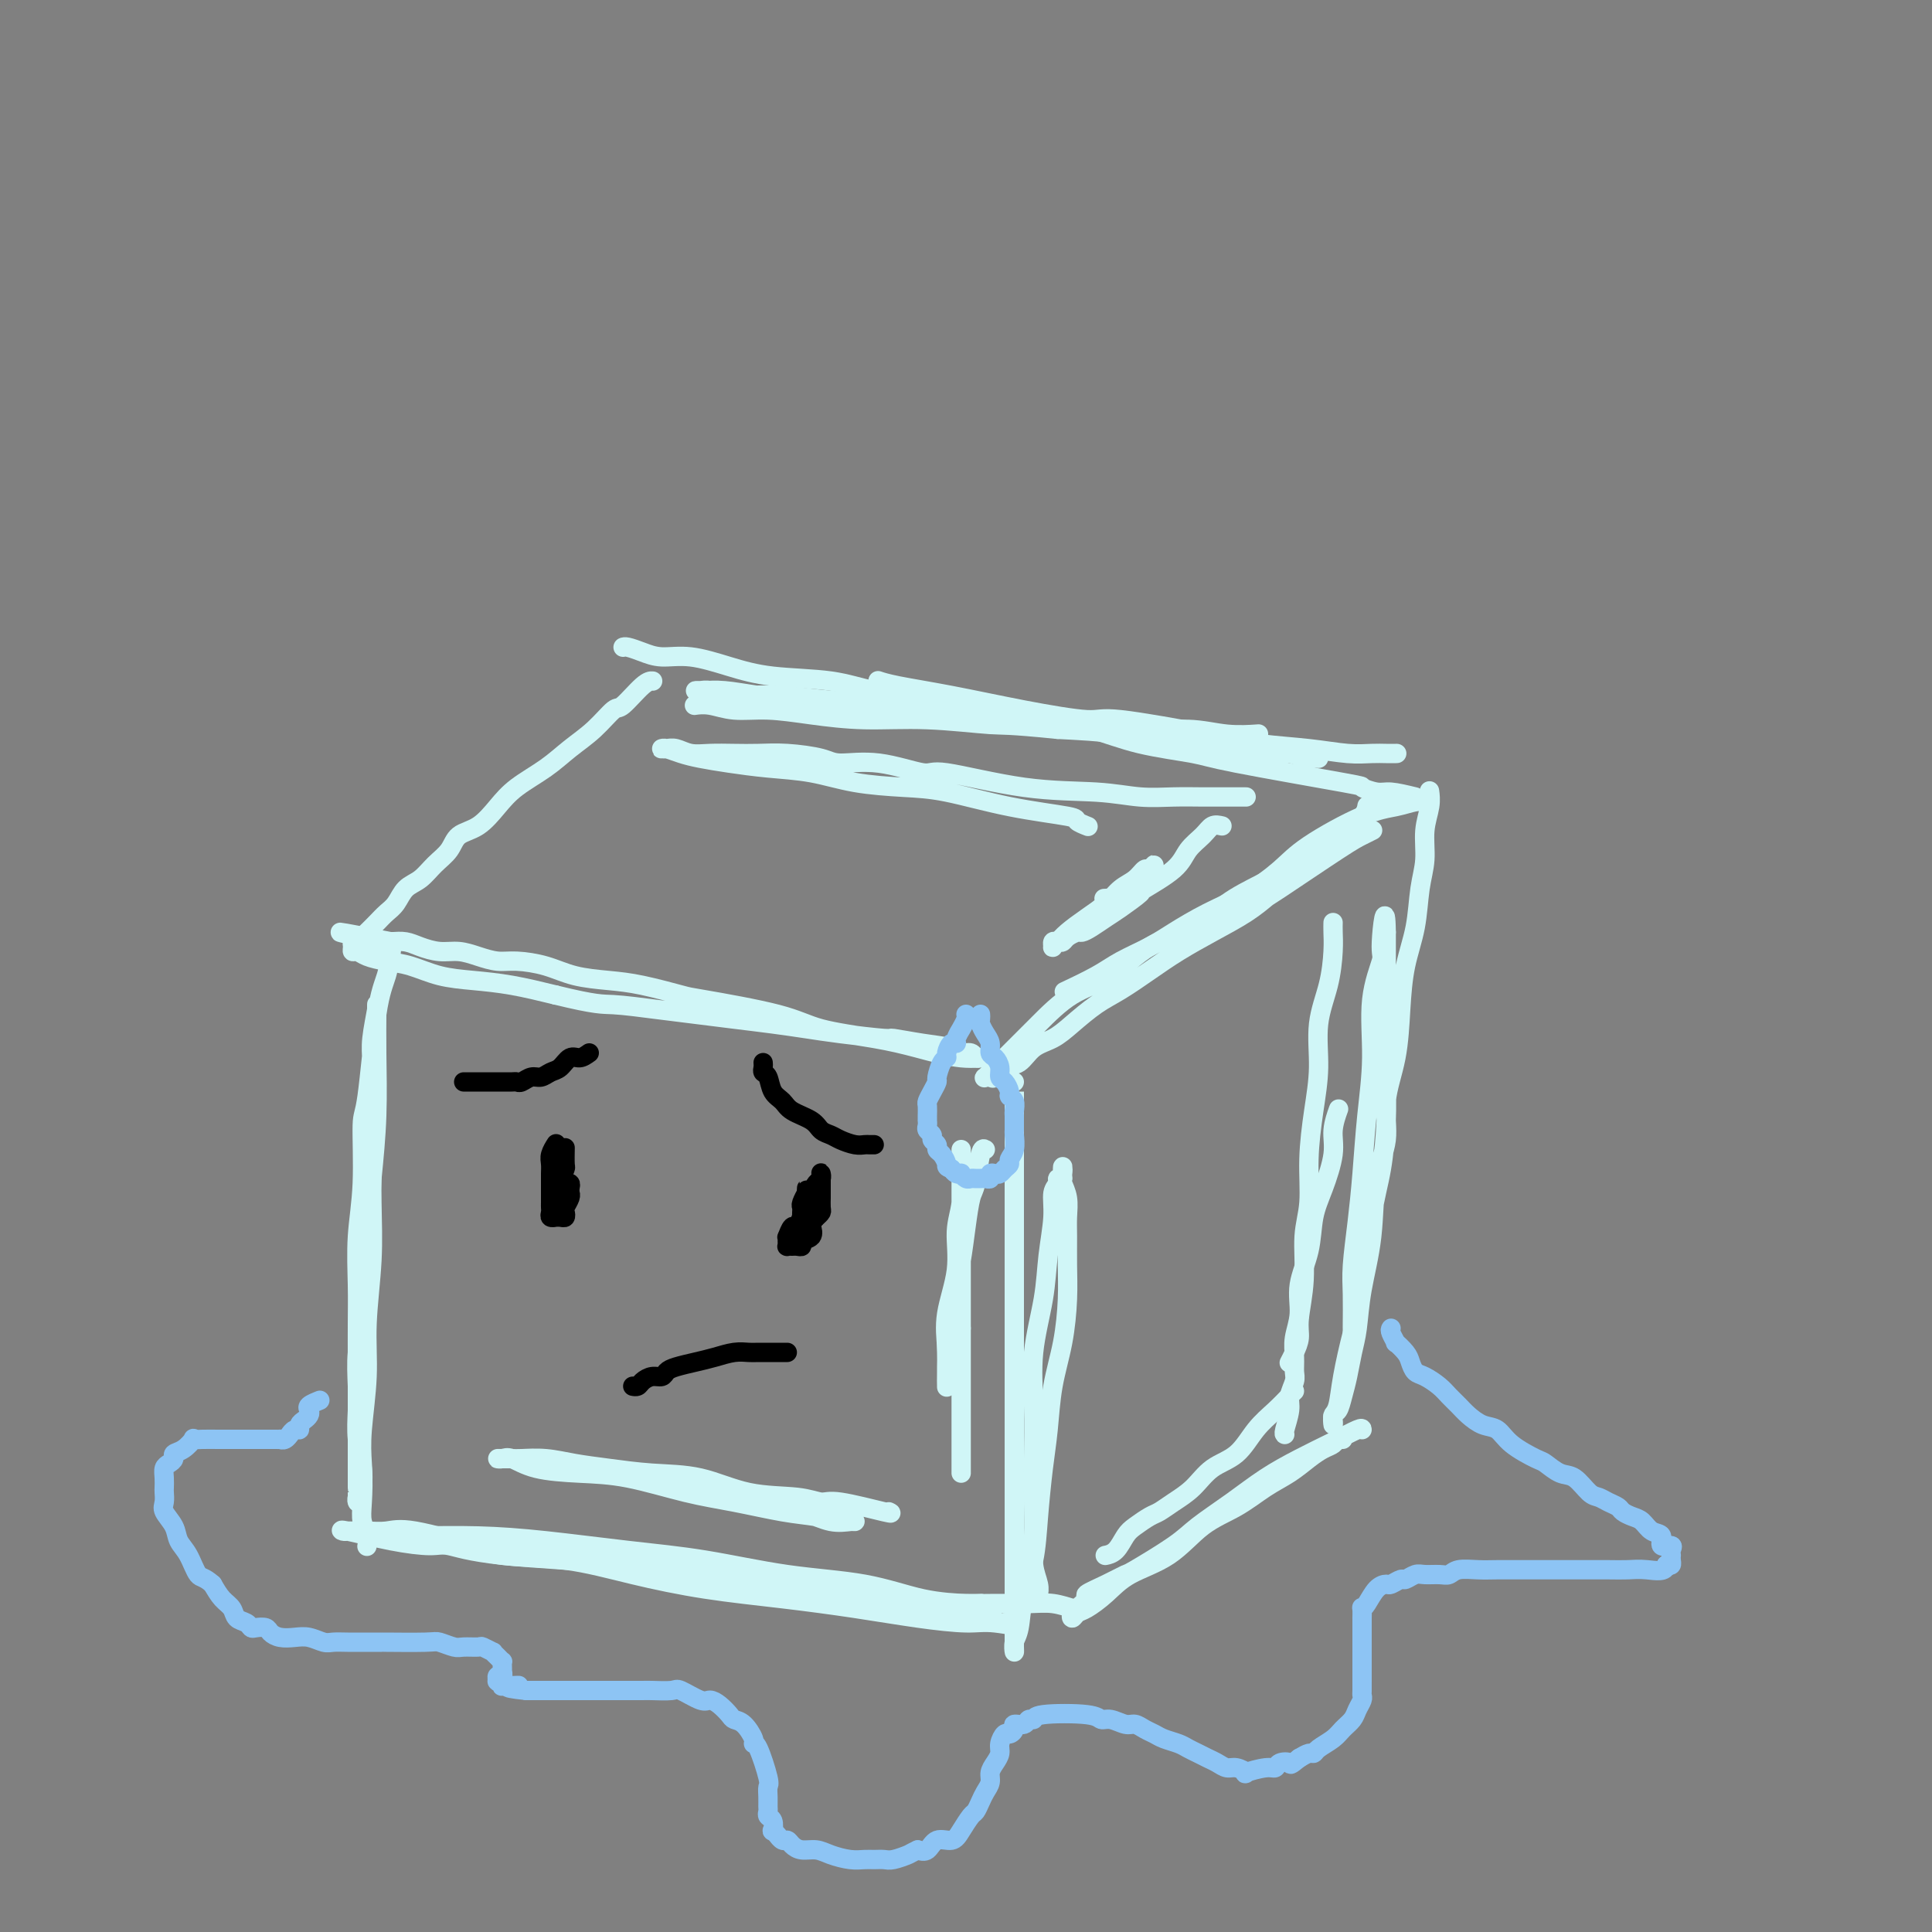 <svg viewBox='0 0 400 400' version='1.1' xmlns='http://www.w3.org/2000/svg' xmlns:xlink='http://www.w3.org/1999/xlink'><rect x="0" y="0" width="400" height="400" fill="#808080" stroke="none"/><g fill='none' stroke='#D0F6F7' stroke-width='4' stroke-linecap='round' stroke-linejoin='round'><path d='M260,152c0.501,-0.035 1.001,-0.070 0,0c-1.001,0.070 -3.505,0.245 -6,0c-2.495,-0.245 -4.981,-0.910 -8,-1c-3.019,-0.090 -6.571,0.393 -11,0c-4.429,-0.393 -9.735,-1.663 -12,-2c-2.265,-0.337 -1.489,0.260 -7,0c-5.511,-0.260 -17.309,-1.376 -23,-2c-5.691,-0.624 -5.275,-0.755 -8,-1c-2.725,-0.245 -8.593,-0.605 -13,-1c-4.407,-0.395 -7.355,-0.824 -10,-1c-2.645,-0.176 -4.986,-0.100 -7,0c-2.014,0.100 -3.699,0.223 -5,0c-1.301,-0.223 -2.218,-0.792 -3,-1c-0.782,-0.208 -1.429,-0.057 -2,0c-0.571,0.057 -1.065,0.018 -1,0c0.065,-0.018 0.689,-0.016 1,0c0.311,0.016 0.308,0.046 1,0c0.692,-0.046 2.079,-0.167 4,0c1.921,0.167 4.377,0.621 7,1c2.623,0.379 5.412,0.683 9,1c3.588,0.317 7.975,0.647 12,1c4.025,0.353 7.689,0.727 12,1c4.311,0.273 9.270,0.444 14,1c4.730,0.556 9.232,1.498 14,2c4.768,0.502 9.802,0.564 14,1c4.198,0.436 7.562,1.245 11,2c3.438,0.755 6.952,1.456 10,2c3.048,0.544 5.630,0.930 8,1c2.370,0.070 4.526,-0.178 6,0c1.474,0.178 2.264,0.781 3,1c0.736,0.219 1.416,0.055 2,0c0.584,-0.055 1.070,0.000 1,0c-0.070,-0.000 -0.696,-0.056 -1,0c-0.304,0.056 -0.287,0.223 -1,0c-0.713,-0.223 -2.155,-0.837 -3,-1c-0.845,-0.163 -1.091,0.125 -3,0c-1.909,-0.125 -5.481,-0.662 -9,-1c-3.519,-0.338 -6.986,-0.476 -11,-1c-4.014,-0.524 -8.575,-1.436 -13,-2c-4.425,-0.564 -8.712,-0.782 -13,-1'/><path d='M219,151c-10.908,-1.091 -11.178,-0.818 -14,-1c-2.822,-0.182 -8.196,-0.818 -13,-1c-4.804,-0.182 -9.036,0.091 -13,0c-3.964,-0.091 -7.658,-0.546 -11,-1c-3.342,-0.454 -6.332,-0.906 -9,-1c-2.668,-0.094 -5.014,0.171 -7,0c-1.986,-0.171 -3.612,-0.777 -5,-1c-1.388,-0.223 -2.540,-0.064 -3,0c-0.460,0.064 -0.230,0.032 0,0'/><path d='M296,166c-0.282,0.025 -0.564,0.050 -1,0c-0.436,-0.050 -1.027,-0.174 -2,0c-0.973,0.174 -2.330,0.647 -4,1c-1.670,0.353 -3.655,0.586 -7,2c-3.345,1.414 -8.050,4.010 -11,6c-2.950,1.990 -4.145,3.376 -6,5c-1.855,1.624 -4.369,3.488 -7,5c-2.631,1.512 -5.380,2.672 -8,4c-2.620,1.328 -5.113,2.822 -7,4c-1.887,1.178 -3.169,2.039 -5,3c-1.831,0.961 -4.213,2.020 -6,3c-1.787,0.980 -2.981,1.879 -5,3c-2.019,1.121 -4.863,2.463 -6,3c-1.137,0.537 -0.569,0.268 0,0'/><path d='M284,172c0.167,-0.084 0.335,-0.168 0,0c-0.335,0.168 -1.171,0.589 -2,1c-0.829,0.411 -1.650,0.812 -5,3c-3.350,2.188 -9.227,6.164 -12,8c-2.773,1.836 -2.442,1.533 -3,2c-0.558,0.467 -2.007,1.703 -4,3c-1.993,1.297 -4.531,2.653 -7,4c-2.469,1.347 -4.870,2.685 -7,4c-2.130,1.315 -3.990,2.607 -6,4c-2.010,1.393 -4.169,2.886 -6,4c-1.831,1.114 -3.333,1.851 -5,3c-1.667,1.149 -3.500,2.712 -5,4c-1.500,1.288 -2.668,2.300 -4,3c-1.332,0.700 -2.829,1.088 -4,2c-1.171,0.912 -2.016,2.349 -3,3c-0.984,0.651 -2.107,0.515 -3,1c-0.893,0.485 -1.555,1.590 -2,2c-0.445,0.410 -0.672,0.127 -1,0c-0.328,-0.127 -0.758,-0.096 -1,0c-0.242,0.096 -0.297,0.258 0,0c0.297,-0.258 0.948,-0.937 2,-2c1.052,-1.063 2.507,-2.511 4,-4c1.493,-1.489 3.023,-3.019 5,-5c1.977,-1.981 4.399,-4.413 7,-6c2.601,-1.587 5.379,-2.328 8,-4c2.621,-1.672 5.085,-4.274 8,-6c2.915,-1.726 6.281,-2.577 9,-4c2.719,-1.423 4.793,-3.420 7,-5c2.207,-1.580 4.549,-2.744 7,-4c2.451,-1.256 5.010,-2.603 7,-4c1.990,-1.397 3.409,-2.844 5,-4c1.591,-1.156 3.354,-2.021 5,-3c1.646,-0.979 3.174,-2.071 4,-3c0.826,-0.929 0.950,-1.694 1,-2c0.050,-0.306 0.025,-0.153 0,0'/><path d='M135,141c0.115,0.007 0.230,0.014 0,0c-0.230,-0.014 -0.805,-0.048 -2,1c-1.195,1.048 -3.010,3.179 -4,4c-0.990,0.821 -1.157,0.333 -2,1c-0.843,0.667 -2.364,2.488 -4,4c-1.636,1.512 -3.388,2.716 -5,4c-1.612,1.284 -3.083,2.647 -5,4c-1.917,1.353 -4.280,2.697 -6,4c-1.720,1.303 -2.795,2.564 -4,4c-1.205,1.436 -2.538,3.046 -4,4c-1.462,0.954 -3.053,1.252 -4,2c-0.947,0.748 -1.251,1.947 -2,3c-0.749,1.053 -1.944,1.959 -3,3c-1.056,1.041 -1.973,2.218 -3,3c-1.027,0.782 -2.163,1.169 -3,2c-0.837,0.831 -1.376,2.106 -2,3c-0.624,0.894 -1.333,1.406 -2,2c-0.667,0.594 -1.293,1.269 -2,2c-0.707,0.731 -1.496,1.519 -2,2c-0.504,0.481 -0.724,0.655 -1,1c-0.276,0.345 -0.607,0.862 -1,1c-0.393,0.138 -0.847,-0.104 -1,0c-0.153,0.104 -0.005,0.553 0,1c0.005,0.447 -0.132,0.892 0,1c0.132,0.108 0.532,-0.122 1,0c0.468,0.122 1.003,0.596 2,1c0.997,0.404 2.454,0.737 4,1c1.546,0.263 3.179,0.454 5,1c1.821,0.546 3.828,1.445 6,2c2.172,0.555 4.508,0.765 7,1c2.492,0.235 5.141,0.496 8,1c2.859,0.504 5.930,1.252 9,2'/><path d='M115,206c8.617,2.107 9.660,1.874 12,2c2.340,0.126 5.976,0.611 9,1c3.024,0.389 5.437,0.681 8,1c2.563,0.319 5.276,0.664 8,1c2.724,0.336 5.457,0.664 8,1c2.543,0.336 4.894,0.682 7,1c2.106,0.318 3.965,0.610 7,1c3.035,0.390 7.246,0.879 9,1c1.754,0.121 1.051,-0.126 2,0c0.949,0.126 3.550,0.626 6,1c2.450,0.374 4.751,0.622 6,1c1.249,0.378 1.448,0.886 2,1c0.552,0.114 1.457,-0.165 2,0c0.543,0.165 0.722,0.775 1,1c0.278,0.225 0.653,0.064 1,0c0.347,-0.064 0.666,-0.031 1,0c0.334,0.031 0.682,0.061 1,0c0.318,-0.061 0.604,-0.211 1,0c0.396,0.211 0.901,0.784 1,1c0.099,0.216 -0.209,0.073 0,0c0.209,-0.073 0.936,-0.078 1,0c0.064,0.078 -0.536,0.239 -1,0c-0.464,-0.239 -0.794,-0.878 -2,-1c-1.206,-0.122 -3.288,0.274 -6,0c-2.712,-0.274 -6.055,-1.219 -9,-2c-2.945,-0.781 -5.494,-1.398 -9,-2c-3.506,-0.602 -7.969,-1.187 -11,-2c-3.031,-0.813 -4.629,-1.853 -9,-3c-4.371,-1.147 -11.515,-2.400 -15,-3c-3.485,-0.600 -3.312,-0.545 -5,-1c-1.688,-0.455 -5.239,-1.418 -8,-2c-2.761,-0.582 -4.734,-0.782 -7,-1c-2.266,-0.218 -4.826,-0.453 -7,-1c-2.174,-0.547 -3.964,-1.404 -6,-2c-2.036,-0.596 -4.319,-0.929 -6,-1c-1.681,-0.071 -2.761,0.122 -4,0c-1.239,-0.122 -2.639,-0.558 -4,-1c-1.361,-0.442 -2.685,-0.889 -4,-1c-1.315,-0.111 -2.620,0.115 -4,0c-1.380,-0.115 -2.833,-0.569 -4,-1c-1.167,-0.431 -2.048,-0.837 -3,-1c-0.952,-0.163 -1.976,-0.081 -3,0'/><path d='M81,195c-19.856,-3.868 -6.497,-1.036 -2,0c4.497,1.036 0.133,0.278 -2,0c-2.133,-0.278 -2.036,-0.075 -2,0c0.036,0.075 0.010,0.021 0,0c-0.010,-0.021 -0.005,-0.011 0,0'/><path d='M296,164c-0.032,-0.227 -0.064,-0.455 0,0c0.064,0.455 0.226,1.592 0,3c-0.226,1.408 -0.838,3.087 -1,5c-0.162,1.913 0.125,4.062 0,6c-0.125,1.938 -0.662,3.667 -1,6c-0.338,2.333 -0.477,5.272 -1,8c-0.523,2.728 -1.431,5.246 -2,8c-0.569,2.754 -0.801,5.746 -1,9c-0.199,3.254 -0.367,6.771 -1,10c-0.633,3.229 -1.732,6.170 -2,9c-0.268,2.830 0.293,5.547 0,8c-0.293,2.453 -1.440,4.640 -2,8c-0.560,3.360 -0.531,7.893 -1,12c-0.469,4.107 -1.435,7.788 -2,11c-0.565,3.212 -0.729,5.954 -1,8c-0.271,2.046 -0.651,3.397 -1,5c-0.349,1.603 -0.668,3.457 -1,5c-0.332,1.543 -0.677,2.775 -1,4c-0.323,1.225 -0.623,2.445 -1,3c-0.377,0.555 -0.830,0.447 -1,1c-0.170,0.553 -0.058,1.769 0,2c0.058,0.231 0.060,-0.523 0,-1c-0.060,-0.477 -0.182,-0.677 0,-1c0.182,-0.323 0.667,-0.769 1,-2c0.333,-1.231 0.512,-3.248 1,-6c0.488,-2.752 1.283,-6.240 2,-9c0.717,-2.760 1.355,-4.793 2,-9c0.645,-4.207 1.297,-10.588 2,-15c0.703,-4.412 1.456,-6.854 2,-10c0.544,-3.146 0.878,-6.995 1,-10c0.122,-3.005 0.033,-5.165 0,-9c-0.033,-3.835 -0.009,-9.346 0,-13c0.009,-3.654 0.002,-5.451 0,-7c-0.002,-1.549 -0.001,-2.848 0,-4c0.001,-1.152 0.000,-2.156 0,-3c-0.000,-0.844 -0.000,-1.527 0,-2c0.000,-0.473 0.000,-0.737 0,-1'/><path d='M287,193c-0.105,-7.281 -0.868,-0.985 -1,2c-0.132,2.985 0.368,2.658 0,4c-0.368,1.342 -1.604,4.354 -2,8c-0.396,3.646 0.048,7.927 0,12c-0.048,4.073 -0.587,7.938 -1,12c-0.413,4.062 -0.699,8.322 -1,12c-0.301,3.678 -0.617,6.774 -1,10c-0.383,3.226 -0.835,6.581 -1,9c-0.165,2.419 -0.044,3.902 0,6c0.044,2.098 0.012,4.810 0,6c-0.012,1.190 -0.003,0.859 0,1c0.003,0.141 0.001,0.755 0,1c-0.001,0.245 -0.000,0.123 0,0'/><path d='M282,296c0.006,-0.214 0.013,-0.428 -1,0c-1.013,0.428 -3.044,1.499 -4,2c-0.956,0.501 -0.836,0.434 -2,1c-1.164,0.566 -3.612,1.766 -6,3c-2.388,1.234 -4.718,2.503 -7,4c-2.282,1.497 -4.518,3.223 -7,5c-2.482,1.777 -5.212,3.606 -7,5c-1.788,1.394 -2.635,2.352 -5,4c-2.365,1.648 -6.250,3.984 -8,5c-1.750,1.016 -1.367,0.711 -2,1c-0.633,0.289 -2.284,1.173 -4,2c-1.716,0.827 -3.497,1.597 -4,2c-0.503,0.403 0.271,0.438 0,1c-0.271,0.562 -1.587,1.650 -2,2c-0.413,0.350 0.076,-0.037 0,0c-0.076,0.037 -0.716,0.499 -1,1c-0.284,0.501 -0.211,1.040 0,1c0.211,-0.040 0.561,-0.658 1,-1c0.439,-0.342 0.968,-0.409 2,-1c1.032,-0.591 2.567,-1.707 4,-3c1.433,-1.293 2.763,-2.762 5,-4c2.237,-1.238 5.382,-2.246 8,-4c2.618,-1.754 4.710,-4.255 7,-6c2.290,-1.745 4.777,-2.733 7,-4c2.223,-1.267 4.182,-2.811 6,-4c1.818,-1.189 3.495,-2.021 5,-3c1.505,-0.979 2.838,-2.105 4,-3c1.162,-0.895 2.154,-1.560 3,-2c0.846,-0.440 1.546,-0.654 2,-1c0.454,-0.346 0.661,-0.824 1,-1c0.339,-0.176 0.811,-0.050 1,0c0.189,0.050 0.094,0.025 0,0'/><path d='M210,224c-0.000,-0.003 -0.000,-0.005 0,2c0.000,2.005 0.000,6.019 0,8c-0.000,1.981 -0.000,1.931 0,3c0.000,1.069 0.000,3.258 0,6c-0.000,2.742 -0.000,6.035 0,9c0.000,2.965 0.000,5.600 0,9c-0.000,3.400 -0.000,7.563 0,11c0.000,3.437 0.000,6.146 0,11c-0.000,4.854 -0.000,11.853 0,15c0.000,3.147 0.000,2.442 0,4c-0.000,1.558 -0.000,5.378 0,8c0.000,2.622 0.000,4.046 0,6c-0.000,1.954 -0.000,4.439 0,6c0.000,1.561 0.000,2.200 0,3c-0.000,0.800 -0.000,1.762 0,3c0.000,1.238 0.000,2.752 0,4c-0.000,1.248 -0.000,2.232 0,3c0.000,0.768 0.000,1.322 0,2c-0.000,0.678 -0.001,1.482 0,2c0.001,0.518 0.003,0.750 0,1c-0.003,0.250 -0.013,0.519 0,1c0.013,0.481 0.049,1.175 0,1c-0.049,-0.175 -0.182,-1.217 0,-2c0.182,-0.783 0.679,-1.306 1,-3c0.321,-1.694 0.468,-4.560 1,-7c0.532,-2.440 1.451,-4.452 2,-7c0.549,-2.548 0.728,-5.630 1,-9c0.272,-3.370 0.637,-7.029 1,-10c0.363,-2.971 0.724,-5.255 1,-8c0.276,-2.745 0.466,-5.953 1,-9c0.534,-3.047 1.411,-5.935 2,-9c0.589,-3.065 0.891,-6.308 1,-9c0.109,-2.692 0.026,-4.833 0,-7c-0.026,-2.167 0.007,-4.360 0,-6c-0.007,-1.640 -0.053,-2.728 0,-4c0.053,-1.272 0.207,-2.727 0,-4c-0.207,-1.273 -0.773,-2.364 -1,-3c-0.227,-0.636 -0.113,-0.818 0,-1'/><path d='M220,244c-0.089,-4.143 0.187,-2.001 0,-1c-0.187,1.001 -0.838,0.862 -1,1c-0.162,0.138 0.165,0.552 0,1c-0.165,0.448 -0.822,0.930 -1,2c-0.178,1.070 0.124,2.728 0,5c-0.124,2.272 -0.674,5.157 -1,8c-0.326,2.843 -0.427,5.644 -1,9c-0.573,3.356 -1.617,7.267 -2,11c-0.383,3.733 -0.104,7.289 0,11c0.104,3.711 0.032,7.578 0,11c-0.032,3.422 -0.023,6.399 0,9c0.023,2.601 0.059,4.827 0,7c-0.059,2.173 -0.212,4.295 0,6c0.212,1.705 0.789,2.993 1,4c0.211,1.007 0.057,1.733 0,2c-0.057,0.267 -0.016,0.076 0,0c0.016,-0.076 0.008,-0.038 0,0'/><path d='M81,195c-0.018,0.431 -0.036,0.862 0,1c0.036,0.138 0.125,-0.018 0,1c-0.125,1.018 -0.463,3.209 -1,5c-0.537,1.791 -1.272,3.181 -2,8c-0.728,4.819 -1.449,13.066 -2,17c-0.551,3.934 -0.932,3.553 -1,6c-0.068,2.447 0.178,7.720 0,12c-0.178,4.280 -0.780,7.567 -1,11c-0.220,3.433 -0.059,7.011 0,10c0.059,2.989 0.016,5.387 0,8c-0.016,2.613 -0.004,5.440 0,8c0.004,2.560 0.001,4.854 0,7c-0.001,2.146 -0.000,4.144 0,6c0.000,1.856 0.000,3.568 0,5c-0.000,1.432 -0.000,2.582 0,4c0.000,1.418 0.000,3.102 0,4c-0.000,0.898 -0.001,1.008 0,1c0.001,-0.008 0.004,-0.135 0,0c-0.004,0.135 -0.015,0.534 0,1c0.015,0.466 0.055,1.001 0,1c-0.055,-0.001 -0.207,-0.537 0,-1c0.207,-0.463 0.772,-0.851 1,-2c0.228,-1.149 0.117,-3.058 0,-5c-0.117,-1.942 -0.242,-3.918 0,-7c0.242,-3.082 0.849,-7.272 1,-11c0.151,-3.728 -0.156,-6.995 0,-11c0.156,-4.005 0.774,-8.749 1,-13c0.226,-4.251 0.060,-8.010 0,-12c-0.060,-3.990 -0.012,-8.211 0,-12c0.012,-3.789 -0.011,-7.145 0,-10c0.011,-2.855 0.055,-5.210 0,-7c-0.055,-1.790 -0.211,-3.016 0,-5c0.211,-1.984 0.789,-4.725 1,-6c0.211,-1.275 0.056,-1.082 0,-1c-0.056,0.082 -0.014,0.053 0,0c0.014,-0.053 0.001,-0.130 0,0c-0.001,0.130 0.010,0.468 0,2c-0.010,1.532 -0.041,4.259 0,8c0.041,3.741 0.155,8.498 0,13c-0.155,4.502 -0.577,8.751 -1,13'/><path d='M77,244c-0.316,7.637 -0.607,9.228 -1,12c-0.393,2.772 -0.890,6.725 -1,10c-0.110,3.275 0.166,5.873 0,8c-0.166,2.127 -0.773,3.784 -1,6c-0.227,2.216 -0.075,4.991 0,7c0.075,2.009 0.072,3.251 0,5c-0.072,1.749 -0.212,4.005 0,6c0.212,1.995 0.775,3.729 1,6c0.225,2.271 0.113,5.078 0,7c-0.113,1.922 -0.226,2.958 0,4c0.226,1.042 0.792,2.088 1,3c0.208,0.912 0.060,1.689 0,2c-0.060,0.311 -0.030,0.155 0,0'/><path d='M223,333c-0.083,0.114 -0.166,0.227 -1,0c-0.834,-0.227 -2.418,-0.796 -4,-1c-1.582,-0.204 -3.161,-0.043 -5,0c-1.839,0.043 -3.939,-0.033 -8,0c-4.061,0.033 -10.082,0.176 -15,0c-4.918,-0.176 -8.731,-0.669 -13,-1c-4.269,-0.331 -8.993,-0.499 -14,-1c-5.007,-0.501 -10.299,-1.336 -15,-2c-4.701,-0.664 -8.813,-1.156 -13,-2c-4.187,-0.844 -8.451,-2.040 -13,-3c-4.549,-0.960 -9.385,-1.683 -13,-2c-3.615,-0.317 -6.009,-0.229 -10,-1c-3.991,-0.771 -9.580,-2.403 -13,-3c-3.420,-0.597 -4.670,-0.160 -6,0c-1.330,0.160 -2.738,0.041 -4,0c-1.262,-0.041 -2.378,-0.005 -3,0c-0.622,0.005 -0.749,-0.023 -1,0c-0.251,0.023 -0.625,0.095 -1,0c-0.375,-0.095 -0.751,-0.359 1,0c1.751,0.359 5.628,1.341 9,2c3.372,0.659 6.240,0.994 8,1c1.760,0.006 2.411,-0.316 4,0c1.589,0.316 4.115,1.269 11,2c6.885,0.731 18.128,1.240 26,2c7.872,0.760 12.374,1.769 15,2c2.626,0.231 3.377,-0.318 7,0c3.623,0.318 10.119,1.503 15,2c4.881,0.497 8.148,0.305 13,1c4.852,0.695 11.289,2.277 15,3c3.711,0.723 4.696,0.585 6,1c1.304,0.415 2.928,1.381 4,2c1.072,0.619 1.592,0.891 2,1c0.408,0.109 0.704,0.054 1,0'/><path d='M208,336c4.123,1.073 0.431,0.257 -2,0c-2.431,-0.257 -3.603,0.045 -6,0c-2.397,-0.045 -6.021,-0.437 -10,-1c-3.979,-0.563 -8.312,-1.296 -13,-2c-4.688,-0.704 -9.732,-1.378 -15,-2c-5.268,-0.622 -10.762,-1.193 -16,-2c-5.238,-0.807 -10.221,-1.851 -15,-3c-4.779,-1.149 -9.356,-2.403 -14,-3c-4.644,-0.597 -9.356,-0.538 -13,-1c-3.644,-0.462 -6.220,-1.444 -9,-2c-2.780,-0.556 -5.765,-0.685 -8,-1c-2.235,-0.315 -3.721,-0.816 -5,-1c-1.279,-0.184 -2.353,-0.049 -3,0c-0.647,0.049 -0.868,0.013 -1,0c-0.132,-0.013 -0.176,-0.004 0,0c0.176,0.004 0.572,0.003 1,0c0.428,-0.003 0.887,-0.009 2,0c1.113,0.009 2.880,0.032 6,0c3.120,-0.032 7.593,-0.118 12,0c4.407,0.118 8.747,0.439 14,1c5.253,0.561 11.419,1.362 17,2c5.581,0.638 10.577,1.113 16,2c5.423,0.887 11.275,2.185 17,3c5.725,0.815 11.324,1.147 16,2c4.676,0.853 8.429,2.229 12,3c3.571,0.771 6.962,0.938 9,1c2.038,0.062 2.725,0.018 3,0c0.275,-0.018 0.137,-0.009 0,0'/><path d='M204,238c-0.333,-0.201 -0.667,-0.403 -1,1c-0.333,1.403 -0.667,4.410 -1,6c-0.333,1.590 -0.666,1.762 -1,3c-0.334,1.238 -0.668,3.541 -1,6c-0.332,2.459 -0.663,5.074 -1,7c-0.337,1.926 -0.679,3.163 -1,5c-0.321,1.837 -0.622,4.273 -1,6c-0.378,1.727 -0.833,2.743 -1,4c-0.167,1.257 -0.045,2.753 0,4c0.045,1.247 0.012,2.245 0,3c-0.012,0.755 -0.003,1.266 0,2c0.003,0.734 0.001,1.689 0,2c-0.001,0.311 -0.002,-0.023 0,0c0.002,0.023 0.008,0.403 0,0c-0.008,-0.403 -0.031,-1.590 0,-3c0.031,-1.410 0.117,-3.042 0,-5c-0.117,-1.958 -0.438,-4.241 0,-7c0.438,-2.759 1.634,-5.995 2,-9c0.366,-3.005 -0.098,-5.778 0,-8c0.098,-2.222 0.758,-3.892 1,-6c0.242,-2.108 0.065,-4.655 0,-6c-0.065,-1.345 -0.017,-1.490 0,-2c0.017,-0.510 0.005,-1.387 0,-2c-0.005,-0.613 -0.001,-0.964 0,-1c0.001,-0.036 0.000,0.243 0,1c-0.000,0.757 -0.000,1.993 0,4c0.000,2.007 0.000,4.786 0,7c-0.000,2.214 -0.000,3.861 0,6c0.000,2.139 0.000,4.768 0,7c-0.000,2.232 -0.000,4.066 0,6c0.000,1.934 0.000,3.967 0,6'/><path d='M199,275c0.000,6.466 0.000,4.631 0,5c-0.000,0.369 0.000,2.942 0,5c0.000,2.058 0.000,3.602 0,5c0.000,1.398 0.000,2.650 0,4c0.000,1.350 0.000,2.796 0,4c0.000,1.204 0.000,2.165 0,3c0.000,0.835 0.000,1.543 0,2c0.000,0.457 0.000,0.661 0,1c0.000,0.339 0.000,0.811 0,1c0.000,0.189 0.000,0.094 0,0'/><path d='M184,313c0.499,0.234 0.997,0.468 -1,0c-1.997,-0.468 -6.491,-1.639 -9,-2c-2.509,-0.361 -3.035,0.086 -4,0c-0.965,-0.086 -2.370,-0.706 -5,-1c-2.630,-0.294 -6.484,-0.264 -10,-1c-3.516,-0.736 -6.694,-2.240 -10,-3c-3.306,-0.760 -6.742,-0.778 -10,-1c-3.258,-0.222 -6.339,-0.648 -9,-1c-2.661,-0.352 -4.901,-0.630 -7,-1c-2.099,-0.370 -4.055,-0.831 -6,-1c-1.945,-0.169 -3.877,-0.045 -5,0c-1.123,0.045 -1.435,0.010 -2,0c-0.565,-0.010 -1.383,0.004 -2,0c-0.617,-0.004 -1.032,-0.026 -1,0c0.032,0.026 0.512,0.099 1,0c0.488,-0.099 0.984,-0.371 2,0c1.016,0.371 2.553,1.383 5,2c2.447,0.617 5.804,0.837 9,1c3.196,0.163 6.230,0.267 10,1c3.770,0.733 8.278,2.095 12,3c3.722,0.905 6.660,1.353 10,2c3.340,0.647 7.081,1.494 10,2c2.919,0.506 5.016,0.671 7,1c1.984,0.329 3.855,0.822 5,1c1.145,0.178 1.563,0.042 2,0c0.437,-0.042 0.894,0.011 1,0c0.106,-0.011 -0.139,-0.086 -1,0c-0.861,0.086 -2.340,0.335 -4,0c-1.660,-0.335 -3.503,-1.253 -6,-2c-2.497,-0.747 -5.649,-1.324 -9,-2c-3.351,-0.676 -6.902,-1.451 -9,-2c-2.098,-0.549 -2.742,-0.871 -3,-1c-0.258,-0.129 -0.129,-0.064 0,0'/><path d='M258,165c-0.198,0.001 -0.395,0.001 -1,0c-0.605,-0.001 -1.617,-0.004 -3,0c-1.383,0.004 -3.136,0.015 -5,0c-1.864,-0.015 -3.838,-0.054 -6,0c-2.162,0.054 -4.513,0.202 -7,0c-2.487,-0.202 -5.110,-0.756 -9,-1c-3.890,-0.244 -9.048,-0.180 -15,-1c-5.952,-0.820 -12.696,-2.524 -16,-3c-3.304,-0.476 -3.166,0.275 -5,0c-1.834,-0.275 -5.641,-1.576 -9,-2c-3.359,-0.424 -6.270,0.030 -8,0c-1.730,-0.030 -2.279,-0.544 -4,-1c-1.721,-0.456 -4.613,-0.853 -7,-1c-2.387,-0.147 -4.267,-0.043 -6,0c-1.733,0.043 -3.318,0.026 -5,0c-1.682,-0.026 -3.459,-0.059 -5,0c-1.541,0.059 -2.844,0.212 -4,0c-1.156,-0.212 -2.165,-0.790 -3,-1c-0.835,-0.210 -1.497,-0.053 -2,0c-0.503,0.053 -0.846,0.003 -1,0c-0.154,-0.003 -0.120,0.041 0,0c0.120,-0.041 0.324,-0.165 1,0c0.676,0.165 1.822,0.621 3,1c1.178,0.379 2.386,0.683 4,1c1.614,0.317 3.633,0.649 6,1c2.367,0.351 5.081,0.722 8,1c2.919,0.278 6.041,0.462 9,1c2.959,0.538 5.753,1.429 9,2c3.247,0.571 6.945,0.821 10,1c3.055,0.179 5.467,0.286 9,1c3.533,0.714 8.187,2.034 13,3c4.813,0.966 9.785,1.579 12,2c2.215,0.421 1.673,0.652 2,1c0.327,0.348 1.522,0.814 2,1c0.478,0.186 0.239,0.093 0,0'/><path d='M253,171c-0.698,-0.159 -1.397,-0.319 -2,0c-0.603,0.319 -1.111,1.116 -2,2c-0.889,0.884 -2.160,1.854 -3,3c-0.840,1.146 -1.249,2.467 -3,4c-1.751,1.533 -4.843,3.279 -6,4c-1.157,0.721 -0.380,0.418 -1,1c-0.620,0.582 -2.637,2.050 -4,3c-1.363,0.950 -2.071,1.382 -3,2c-0.929,0.618 -2.080,1.423 -3,2c-0.920,0.577 -1.608,0.925 -2,1c-0.392,0.075 -0.487,-0.125 -1,0c-0.513,0.125 -1.444,0.573 -2,1c-0.556,0.427 -0.738,0.833 -1,1c-0.262,0.167 -0.603,0.095 -1,0c-0.397,-0.095 -0.848,-0.213 -1,0c-0.152,0.213 -0.005,0.756 0,1c0.005,0.244 -0.133,0.190 0,0c0.133,-0.190 0.538,-0.516 1,-1c0.462,-0.484 0.981,-1.126 2,-2c1.019,-0.874 2.539,-1.979 4,-3c1.461,-1.021 2.863,-1.957 4,-3c1.137,-1.043 2.008,-2.193 3,-3c0.992,-0.807 2.104,-1.269 3,-2c0.896,-0.731 1.576,-1.729 2,-2c0.424,-0.271 0.594,0.184 1,0c0.406,-0.184 1.049,-1.009 1,-1c-0.049,0.009 -0.791,0.850 -1,1c-0.209,0.150 0.115,-0.391 0,0c-0.115,0.391 -0.669,1.712 -1,2c-0.331,0.288 -0.439,-0.459 -1,0c-0.561,0.459 -1.574,2.124 -3,3c-1.426,0.876 -3.265,0.965 -4,1c-0.735,0.035 -0.368,0.018 0,0'/></g>
<g fill='none' stroke='#000000' stroke-width='4' stroke-linecap='round' stroke-linejoin='round'><path d='M158,220c0.026,0.319 0.052,0.638 0,1c-0.052,0.362 -0.182,0.769 0,1c0.182,0.231 0.675,0.288 1,1c0.325,0.712 0.481,2.078 1,3c0.519,0.922 1.399,1.399 2,2c0.601,0.601 0.922,1.327 2,2c1.078,0.673 2.911,1.294 4,2c1.089,0.706 1.433,1.495 2,2c0.567,0.505 1.356,0.724 2,1c0.644,0.276 1.143,0.610 2,1c0.857,0.390 2.072,0.837 3,1c0.928,0.163 1.568,0.044 2,0c0.432,-0.044 0.655,-0.012 1,0c0.345,0.012 0.813,0.003 1,0c0.187,-0.003 0.094,-0.002 0,0'/><path d='M122,218c-0.667,0.478 -1.333,0.955 -2,1c-0.667,0.045 -1.333,-0.343 -2,0c-0.667,0.343 -1.334,1.416 -2,2c-0.666,0.584 -1.330,0.678 -2,1c-0.670,0.322 -1.344,0.871 -2,1c-0.656,0.129 -1.292,-0.162 -2,0c-0.708,0.162 -1.488,0.775 -2,1c-0.512,0.225 -0.755,0.060 -1,0c-0.245,-0.060 -0.493,-0.016 -1,0c-0.507,0.016 -1.274,0.004 -2,0c-0.726,-0.004 -1.410,-0.001 -2,0c-0.590,0.001 -1.086,0.000 -2,0c-0.914,-0.000 -2.246,-0.000 -3,0c-0.754,0.000 -0.930,0.000 -1,0c-0.070,-0.000 -0.035,-0.000 0,0'/><path d='M169,250c-0.333,-0.100 -0.666,-0.201 -1,0c-0.334,0.201 -0.668,0.703 -1,1c-0.332,0.297 -0.663,0.391 -1,1c-0.337,0.609 -0.679,1.735 -1,2c-0.321,0.265 -0.622,-0.332 -1,0c-0.378,0.332 -0.834,1.591 -1,2c-0.166,0.409 -0.041,-0.034 0,0c0.041,0.034 -0.000,0.545 0,1c0.000,0.455 0.043,0.855 0,1c-0.043,0.145 -0.171,0.036 0,0c0.171,-0.036 0.642,0.003 1,0c0.358,-0.003 0.604,-0.046 1,0c0.396,0.046 0.942,0.181 1,0c0.058,-0.181 -0.373,-0.678 0,-1c0.373,-0.322 1.550,-0.467 2,-1c0.450,-0.533 0.174,-1.453 0,-2c-0.174,-0.547 -0.247,-0.722 0,-1c0.247,-0.278 0.812,-0.659 1,-1c0.188,-0.341 -0.002,-0.642 0,-1c0.002,-0.358 0.197,-0.771 0,-1c-0.197,-0.229 -0.785,-0.272 -1,0c-0.215,0.272 -0.058,0.860 0,1c0.058,0.140 0.015,-0.169 0,0c-0.015,0.169 -0.004,0.815 0,1c0.004,0.185 0.001,-0.089 0,0c-0.001,0.089 -0.000,0.543 0,1c0.000,0.457 0.000,0.916 0,1c-0.000,0.084 -0.000,-0.208 0,0c0.000,0.208 0.000,0.917 0,1c-0.000,0.083 -0.000,-0.458 0,-1'/><path d='M168,254c-0.167,0.667 -0.083,0.333 0,0'/><path d='M115,237c0.113,-0.179 0.226,-0.357 0,0c-0.226,0.357 -0.793,1.250 -1,2c-0.207,0.750 -0.056,1.356 0,2c0.056,0.644 0.015,1.324 0,2c-0.015,0.676 -0.004,1.347 0,2c0.004,0.653 -0.000,1.289 0,2c0.000,0.711 0.004,1.497 0,2c-0.004,0.503 -0.016,0.723 0,1c0.016,0.277 0.060,0.610 0,1c-0.060,0.390 -0.223,0.837 0,1c0.223,0.163 0.830,0.040 1,0c0.170,-0.040 -0.099,0.001 0,0c0.099,-0.001 0.566,-0.045 1,0c0.434,0.045 0.834,0.180 1,0c0.166,-0.180 0.097,-0.674 0,-1c-0.097,-0.326 -0.222,-0.482 0,-1c0.222,-0.518 0.793,-1.396 1,-2c0.207,-0.604 0.052,-0.932 0,-1c-0.052,-0.068 -0.000,0.126 0,0c0.000,-0.126 -0.052,-0.570 0,-1c0.052,-0.430 0.206,-0.847 0,-1c-0.206,-0.153 -0.773,-0.044 -1,0c-0.227,0.044 -0.113,0.022 0,0'/><path d='M167,249c-0.000,-0.299 -0.000,-0.598 0,-1c0.000,-0.402 0.001,-0.908 0,-1c-0.001,-0.092 -0.004,0.231 0,0c0.004,-0.231 0.015,-1.015 0,-1c-0.015,0.015 -0.057,0.830 0,1c0.057,0.170 0.211,-0.304 0,0c-0.211,0.304 -0.788,1.386 -1,2c-0.212,0.614 -0.057,0.761 0,1c0.057,0.239 0.018,0.572 0,1c-0.018,0.428 -0.015,0.953 0,1c0.015,0.047 0.042,-0.383 0,0c-0.042,0.383 -0.152,1.578 0,2c0.152,0.422 0.566,0.071 1,0c0.434,-0.071 0.887,0.137 1,0c0.113,-0.137 -0.113,-0.618 0,-1c0.113,-0.382 0.566,-0.664 1,-1c0.434,-0.336 0.848,-0.725 1,-1c0.152,-0.275 0.041,-0.437 0,-1c-0.041,-0.563 -0.011,-1.527 0,-2c0.011,-0.473 0.003,-0.456 0,-1c-0.003,-0.544 -0.001,-1.649 0,-2c0.001,-0.351 0.001,0.053 0,0c-0.001,-0.053 -0.003,-0.562 0,-1c0.003,-0.438 0.012,-0.806 0,-1c-0.012,-0.194 -0.046,-0.214 0,0c0.046,0.214 0.170,0.664 0,1c-0.170,0.336 -0.634,0.560 -1,1c-0.366,0.440 -0.634,1.097 -1,2c-0.366,0.903 -0.829,2.051 -1,3c-0.171,0.949 -0.049,1.700 0,2c0.049,0.300 0.024,0.150 0,0'/><path d='M117,241c-0.309,0.333 -0.619,0.666 -1,1c-0.381,0.334 -0.834,0.668 -1,1c-0.166,0.332 -0.044,0.663 0,1c0.044,0.337 0.012,0.681 0,1c-0.012,0.319 -0.004,0.614 0,1c0.004,0.386 0.004,0.862 0,1c-0.004,0.138 -0.011,-0.061 0,0c0.011,0.061 0.042,0.384 0,0c-0.042,-0.384 -0.155,-1.473 0,-2c0.155,-0.527 0.577,-0.492 1,-1c0.423,-0.508 0.845,-1.559 1,-2c0.155,-0.441 0.042,-0.273 0,-1c-0.042,-0.727 -0.012,-2.351 0,-3c0.012,-0.649 0.006,-0.325 0,0'/><path d='M163,280c-0.812,-0.000 -1.623,-0.001 -2,0c-0.377,0.001 -0.319,0.003 -1,0c-0.681,-0.003 -2.099,-0.012 -3,0c-0.901,0.012 -1.284,0.045 -2,0c-0.716,-0.045 -1.764,-0.167 -3,0c-1.236,0.167 -2.659,0.623 -4,1c-1.341,0.377 -2.600,0.675 -4,1c-1.400,0.325 -2.942,0.678 -4,1c-1.058,0.322 -1.631,0.612 -2,1c-0.369,0.388 -0.533,0.875 -1,1c-0.467,0.125 -1.236,-0.110 -2,0c-0.764,0.110 -1.524,0.566 -2,1c-0.476,0.434 -0.666,0.848 -1,1c-0.334,0.152 -0.810,0.044 -1,0c-0.190,-0.044 -0.095,-0.022 0,0'/></g>
<g fill='none' stroke='#8DC4F4' stroke-width='4' stroke-linecap='round' stroke-linejoin='round'><path d='M288,275c-0.128,0.183 -0.255,0.366 0,1c0.255,0.634 0.894,1.718 1,2c0.106,0.282 -0.320,-0.238 0,0c0.320,0.238 1.388,1.232 2,2c0.612,0.768 0.769,1.308 1,2c0.231,0.692 0.537,1.536 1,2c0.463,0.464 1.082,0.547 2,1c0.918,0.453 2.136,1.277 3,2c0.864,0.723 1.376,1.344 2,2c0.624,0.656 1.361,1.347 2,2c0.639,0.653 1.180,1.268 2,2c0.820,0.732 1.920,1.581 3,2c1.080,0.419 2.141,0.407 3,1c0.859,0.593 1.517,1.792 3,3c1.483,1.208 3.790,2.425 5,3c1.210,0.575 1.321,0.507 2,1c0.679,0.493 1.925,1.547 3,2c1.075,0.453 1.980,0.307 3,1c1.020,0.693 2.156,2.227 3,3c0.844,0.773 1.395,0.785 2,1c0.605,0.215 1.264,0.634 2,1c0.736,0.366 1.547,0.680 2,1c0.453,0.320 0.546,0.648 1,1c0.454,0.352 1.268,0.729 2,1c0.732,0.271 1.381,0.436 2,1c0.619,0.564 1.210,1.527 2,2c0.790,0.473 1.781,0.456 2,1c0.219,0.544 -0.334,1.647 0,2c0.334,0.353 1.553,-0.046 2,0c0.447,0.046 0.120,0.538 0,1c-0.120,0.462 -0.035,0.895 0,1c0.035,0.105 0.020,-0.116 0,0c-0.020,0.116 -0.044,0.570 0,1c0.044,0.430 0.155,0.837 0,1c-0.155,0.163 -0.578,0.081 -1,0'/><path d='M345,324c0.063,1.619 -2.279,1.166 -4,1c-1.721,-0.166 -2.822,-0.044 -4,0c-1.178,0.044 -2.431,0.012 -4,0c-1.569,-0.012 -3.452,-0.003 -5,0c-1.548,0.003 -2.762,0.001 -4,0c-1.238,-0.001 -2.499,-0.001 -4,0c-1.501,0.001 -3.242,0.004 -5,0c-1.758,-0.004 -3.534,-0.015 -5,0c-1.466,0.015 -2.623,0.057 -4,0c-1.377,-0.057 -2.973,-0.212 -4,0c-1.027,0.212 -1.483,0.793 -2,1c-0.517,0.207 -1.093,0.040 -2,0c-0.907,-0.040 -2.145,0.046 -3,0c-0.855,-0.046 -1.328,-0.223 -2,0c-0.672,0.223 -1.545,0.845 -2,1c-0.455,0.155 -0.493,-0.159 -1,0c-0.507,0.159 -1.485,0.789 -2,1c-0.515,0.211 -0.569,0.002 -1,0c-0.431,-0.002 -1.240,0.204 -2,1c-0.760,0.796 -1.472,2.183 -2,3c-0.528,0.817 -0.874,1.064 -1,1c-0.126,-0.064 -0.034,-0.439 0,0c0.034,0.439 0.009,1.693 0,2c-0.009,0.307 -0.002,-0.331 0,0c0.002,0.331 0.001,1.632 0,2c-0.001,0.368 -0.000,-0.197 0,0c0.000,0.197 0.000,1.156 0,2c-0.000,0.844 -0.000,1.574 0,2c0.000,0.426 -0.000,0.547 0,1c0.000,0.453 0.000,1.238 0,2c-0.000,0.762 -0.000,1.500 0,2c0.000,0.500 0.001,0.763 0,1c-0.001,0.237 -0.003,0.448 0,1c0.003,0.552 0.013,1.446 0,2c-0.013,0.554 -0.048,0.767 0,1c0.048,0.233 0.180,0.485 0,1c-0.180,0.515 -0.672,1.293 -1,2c-0.328,0.707 -0.494,1.342 -1,2c-0.506,0.658 -1.353,1.338 -2,2c-0.647,0.662 -1.093,1.304 -2,2c-0.907,0.696 -2.274,1.444 -3,2c-0.726,0.556 -0.811,0.919 -1,1c-0.189,0.081 -0.483,-0.120 -1,0c-0.517,0.120 -1.259,0.560 -2,1'/><path d='M269,364c-2.200,1.791 -1.701,1.268 -2,1c-0.299,-0.268 -1.395,-0.281 -2,0c-0.605,0.281 -0.718,0.856 -1,1c-0.282,0.144 -0.733,-0.143 -2,0c-1.267,0.143 -3.351,0.715 -4,1c-0.649,0.285 0.135,0.284 0,0c-0.135,-0.284 -1.191,-0.850 -2,-1c-0.809,-0.150 -1.372,0.114 -2,0c-0.628,-0.114 -1.322,-0.608 -2,-1c-0.678,-0.392 -1.340,-0.682 -2,-1c-0.660,-0.318 -1.317,-0.663 -2,-1c-0.683,-0.337 -1.390,-0.667 -2,-1c-0.610,-0.333 -1.122,-0.668 -2,-1c-0.878,-0.332 -2.121,-0.662 -3,-1c-0.879,-0.338 -1.394,-0.683 -2,-1c-0.606,-0.317 -1.304,-0.606 -2,-1c-0.696,-0.394 -1.391,-0.894 -2,-1c-0.609,-0.106 -1.134,0.181 -2,0c-0.866,-0.181 -2.073,-0.829 -3,-1c-0.927,-0.171 -1.572,0.135 -2,0c-0.428,-0.135 -0.638,-0.712 -3,-1c-2.362,-0.288 -6.875,-0.288 -9,0c-2.125,0.288 -1.861,0.864 -2,1c-0.139,0.136 -0.681,-0.170 -1,0c-0.319,0.170 -0.414,0.814 -1,1c-0.586,0.186 -1.664,-0.088 -2,0c-0.336,0.088 0.068,0.537 0,1c-0.068,0.463 -0.609,0.939 -1,1c-0.391,0.061 -0.630,-0.293 -1,0c-0.370,0.293 -0.869,1.233 -1,2c-0.131,0.767 0.105,1.360 0,2c-0.105,0.640 -0.553,1.326 -1,2c-0.447,0.674 -0.894,1.337 -1,2c-0.106,0.663 0.127,1.328 0,2c-0.127,0.672 -0.615,1.352 -1,2c-0.385,0.648 -0.668,1.264 -1,2c-0.332,0.736 -0.711,1.593 -1,2c-0.289,0.407 -0.486,0.365 -1,1c-0.514,0.635 -1.345,1.946 -2,3c-0.655,1.054 -1.134,1.849 -2,2c-0.866,0.151 -2.118,-0.344 -3,0c-0.882,0.344 -1.395,1.527 -2,2c-0.605,0.473 -1.303,0.237 -2,0'/><path d='M190,383c-1.689,0.785 -1.411,0.746 -2,1c-0.589,0.254 -2.047,0.801 -3,1c-0.953,0.199 -1.403,0.051 -2,0c-0.597,-0.051 -1.342,-0.003 -2,0c-0.658,0.003 -1.229,-0.037 -2,0c-0.771,0.037 -1.740,0.151 -3,0c-1.260,-0.151 -2.810,-0.566 -4,-1c-1.190,-0.434 -2.020,-0.886 -3,-1c-0.980,-0.114 -2.109,0.109 -3,0c-0.891,-0.109 -1.544,-0.550 -2,-1c-0.456,-0.450 -0.714,-0.909 -1,-1c-0.286,-0.091 -0.599,0.188 -1,0c-0.401,-0.188 -0.891,-0.842 -1,-1c-0.109,-0.158 0.163,0.179 0,0c-0.163,-0.179 -0.762,-0.874 -1,-1c-0.238,-0.126 -0.116,0.318 0,0c0.116,-0.318 0.227,-1.397 0,-2c-0.227,-0.603 -0.793,-0.729 -1,-1c-0.207,-0.271 -0.054,-0.687 0,-1c0.054,-0.313 0.008,-0.522 0,-1c-0.008,-0.478 0.022,-1.224 0,-2c-0.022,-0.776 -0.095,-1.582 0,-2c0.095,-0.418 0.360,-0.448 0,-2c-0.360,-1.552 -1.343,-4.626 -2,-6c-0.657,-1.374 -0.987,-1.050 -1,-1c-0.013,0.050 0.292,-0.175 0,-1c-0.292,-0.825 -1.181,-2.250 -2,-3c-0.819,-0.750 -1.568,-0.826 -2,-1c-0.432,-0.174 -0.546,-0.446 -1,-1c-0.454,-0.554 -1.246,-1.388 -2,-2c-0.754,-0.612 -1.470,-1.001 -2,-1c-0.530,0.001 -0.876,0.393 -2,0c-1.124,-0.393 -3.028,-1.569 -4,-2c-0.972,-0.431 -1.012,-0.115 -2,0c-0.988,0.115 -2.925,0.031 -4,0c-1.075,-0.031 -1.287,-0.008 -2,0c-0.713,0.008 -1.927,0.002 -3,0c-1.073,-0.002 -2.005,-0.001 -3,0c-0.995,0.001 -2.052,0.000 -3,0c-0.948,-0.000 -1.787,-0.000 -3,0c-1.213,0.000 -2.799,0.000 -4,0c-1.201,-0.000 -2.016,-0.000 -3,0c-0.984,0.000 -2.138,0.000 -3,0c-0.862,-0.000 -1.431,-0.000 -2,0'/><path d='M109,350c-6.592,-0.690 -3.073,-0.916 -2,-1c1.073,-0.084 -0.300,-0.026 -1,0c-0.700,0.026 -0.727,0.021 -1,0c-0.273,-0.021 -0.791,-0.057 -1,0c-0.209,0.057 -0.110,0.207 0,0c0.110,-0.207 0.229,-0.772 0,-1c-0.229,-0.228 -0.808,-0.117 -1,0c-0.192,0.117 0.001,0.242 0,0c-0.001,-0.242 -0.196,-0.852 0,-1c0.196,-0.148 0.784,0.167 1,0c0.216,-0.167 0.058,-0.814 0,-1c-0.058,-0.186 -0.018,0.091 0,0c0.018,-0.091 0.015,-0.550 0,-1c-0.015,-0.450 -0.040,-0.890 0,-1c0.040,-0.110 0.147,0.110 0,0c-0.147,-0.110 -0.548,-0.551 -1,-1c-0.452,-0.449 -0.954,-0.905 -1,-1c-0.046,-0.095 0.365,0.172 0,0c-0.365,-0.172 -1.506,-0.782 -2,-1c-0.494,-0.218 -0.342,-0.044 -1,0c-0.658,0.044 -2.125,-0.041 -3,0c-0.875,0.041 -1.157,0.207 -2,0c-0.843,-0.207 -2.248,-0.788 -3,-1c-0.752,-0.212 -0.851,-0.057 -3,0c-2.149,0.057 -6.347,0.015 -8,0c-1.653,-0.015 -0.760,-0.003 -1,0c-0.240,0.003 -1.614,-0.003 -3,0c-1.386,0.003 -2.783,0.015 -4,0c-1.217,-0.015 -2.255,-0.056 -3,0c-0.745,0.056 -1.198,0.208 -2,0c-0.802,-0.208 -1.954,-0.777 -3,-1c-1.046,-0.223 -1.986,-0.098 -3,0c-1.014,0.098 -2.103,0.171 -3,0c-0.897,-0.171 -1.601,-0.585 -2,-1c-0.399,-0.415 -0.492,-0.831 -1,-1c-0.508,-0.169 -1.431,-0.090 -2,0c-0.569,0.090 -0.785,0.191 -1,0c-0.215,-0.191 -0.428,-0.673 -1,-1c-0.572,-0.327 -1.504,-0.500 -2,-1c-0.496,-0.500 -0.557,-1.327 -1,-2c-0.443,-0.673 -1.270,-1.192 -2,-2c-0.730,-0.808 -1.365,-1.904 -2,-3'/><path d='M44,328c-1.826,-1.641 -2.392,-1.244 -3,-2c-0.608,-0.756 -1.259,-2.663 -2,-4c-0.741,-1.337 -1.572,-2.102 -2,-3c-0.428,-0.898 -0.455,-1.927 -1,-3c-0.545,-1.073 -1.610,-2.188 -2,-3c-0.390,-0.812 -0.105,-1.321 0,-2c0.105,-0.679 0.031,-1.530 0,-2c-0.031,-0.470 -0.018,-0.560 0,-1c0.018,-0.440 0.042,-1.232 0,-2c-0.042,-0.768 -0.149,-1.514 0,-2c0.149,-0.486 0.556,-0.712 1,-1c0.444,-0.288 0.927,-0.637 1,-1c0.073,-0.363 -0.263,-0.738 0,-1c0.263,-0.262 1.125,-0.410 2,-1c0.875,-0.590 1.761,-1.622 2,-2c0.239,-0.378 -0.171,-0.101 0,0c0.171,0.101 0.922,0.027 2,0c1.078,-0.027 2.483,-0.007 3,0c0.517,0.007 0.146,0.002 1,0c0.854,-0.002 2.932,-0.001 4,0c1.068,0.001 1.126,0.000 1,0c-0.126,-0.000 -0.438,-0.000 0,0c0.438,0.000 1.624,0.000 2,0c0.376,-0.000 -0.058,0.000 0,0c0.058,-0.000 0.607,-0.000 1,0c0.393,0.000 0.631,0.000 1,0c0.369,-0.000 0.869,-0.000 1,0c0.131,0.000 -0.106,0.001 0,0c0.106,-0.001 0.554,-0.004 1,0c0.446,0.004 0.889,0.016 1,0c0.111,-0.016 -0.111,-0.061 0,0c0.111,0.061 0.556,0.227 1,0c0.444,-0.227 0.889,-0.849 1,-1c0.111,-0.151 -0.111,0.167 0,0c0.111,-0.167 0.555,-0.818 1,-1c0.445,-0.182 0.890,0.106 1,0c0.110,-0.106 -0.116,-0.606 0,-1c0.116,-0.394 0.574,-0.684 1,-1c0.426,-0.316 0.818,-0.659 1,-1c0.182,-0.341 0.152,-0.679 0,-1c-0.152,-0.321 -0.425,-0.625 0,-1c0.425,-0.375 1.550,-0.821 2,-1c0.450,-0.179 0.225,-0.089 0,0'/><path d='M203,210c0.022,0.358 0.044,0.716 0,1c-0.044,0.284 -0.153,0.495 0,1c0.153,0.505 0.567,1.304 1,2c0.433,0.696 0.886,1.290 1,2c0.114,0.710 -0.110,1.537 0,2c0.110,0.463 0.555,0.561 1,1c0.445,0.439 0.889,1.217 1,2c0.111,0.783 -0.110,1.571 0,2c0.110,0.429 0.551,0.500 1,1c0.449,0.500 0.905,1.430 1,2c0.095,0.570 -0.171,0.782 0,1c0.171,0.218 0.778,0.444 1,1c0.222,0.556 0.059,1.443 0,2c-0.059,0.557 -0.015,0.786 0,1c0.015,0.214 -0.000,0.414 0,1c0.000,0.586 0.015,1.557 0,2c-0.015,0.443 -0.060,0.356 0,1c0.060,0.644 0.223,2.019 0,3c-0.223,0.981 -0.833,1.570 -1,2c-0.167,0.430 0.109,0.703 0,1c-0.109,0.297 -0.603,0.619 -1,1c-0.397,0.381 -0.698,0.820 -1,1c-0.302,0.180 -0.607,0.101 -1,0c-0.393,-0.101 -0.875,-0.223 -1,0c-0.125,0.223 0.107,0.792 0,1c-0.107,0.208 -0.554,0.055 -1,0c-0.446,-0.055 -0.893,-0.014 -1,0c-0.107,0.014 0.125,-0.000 0,0c-0.125,0.000 -0.607,0.014 -1,0c-0.393,-0.014 -0.697,-0.056 -1,0c-0.303,0.056 -0.606,0.208 -1,0c-0.394,-0.208 -0.879,-0.777 -1,-1c-0.121,-0.223 0.121,-0.098 0,0c-0.121,0.098 -0.606,0.171 -1,0c-0.394,-0.171 -0.697,-0.585 -1,-1'/><path d='M197,242c-1.266,-0.427 -0.932,-0.496 -1,-1c-0.068,-0.504 -0.539,-1.445 -1,-2c-0.461,-0.555 -0.912,-0.726 -1,-1c-0.088,-0.274 0.187,-0.650 0,-1c-0.187,-0.350 -0.835,-0.672 -1,-1c-0.165,-0.328 0.152,-0.662 0,-1c-0.152,-0.338 -0.773,-0.681 -1,-1c-0.227,-0.319 -0.061,-0.614 0,-1c0.061,-0.386 0.016,-0.862 0,-1c-0.016,-0.138 -0.001,0.063 0,0c0.001,-0.063 -0.010,-0.388 0,-1c0.010,-0.612 0.040,-1.510 0,-2c-0.040,-0.490 -0.152,-0.573 0,-1c0.152,-0.427 0.566,-1.200 1,-2c0.434,-0.800 0.886,-1.628 1,-2c0.114,-0.372 -0.110,-0.290 0,-1c0.110,-0.710 0.555,-2.214 1,-3c0.445,-0.786 0.889,-0.853 1,-1c0.111,-0.147 -0.110,-0.373 0,-1c0.110,-0.627 0.550,-1.655 1,-2c0.450,-0.345 0.909,-0.008 1,0c0.091,0.008 -0.186,-0.313 0,-1c0.186,-0.687 0.834,-1.739 1,-2c0.166,-0.261 -0.151,0.270 0,0c0.151,-0.270 0.772,-1.342 1,-2c0.228,-0.658 0.065,-0.902 0,-1c-0.065,-0.098 -0.033,-0.049 0,0'/></g>
<g fill='none' stroke='#D0F6F7' stroke-width='4' stroke-linecap='round' stroke-linejoin='round'><path d='M276,191c-0.014,0.555 -0.027,1.111 0,2c0.027,0.889 0.096,2.113 0,4c-0.096,1.887 -0.355,4.437 -1,7c-0.645,2.563 -1.674,5.139 -2,8c-0.326,2.861 0.052,6.008 0,9c-0.052,2.992 -0.535,5.830 -1,9c-0.465,3.170 -0.913,6.673 -1,10c-0.087,3.327 0.188,6.480 0,9c-0.188,2.520 -0.838,4.408 -1,7c-0.162,2.592 0.163,5.889 0,9c-0.163,3.111 -0.814,6.035 -1,8c-0.186,1.965 0.095,2.970 0,4c-0.095,1.030 -0.564,2.085 -1,3c-0.436,0.915 -0.839,1.690 -1,2c-0.161,0.310 -0.081,0.155 0,0'/><path d='M277,230c0.125,-0.348 0.251,-0.697 0,0c-0.251,0.697 -0.878,2.438 -1,4c-0.122,1.562 0.261,2.944 0,5c-0.261,2.056 -1.165,4.786 -2,7c-0.835,2.214 -1.601,3.911 -2,6c-0.399,2.089 -0.433,4.568 -1,7c-0.567,2.432 -1.669,4.815 -2,7c-0.331,2.185 0.109,4.170 0,6c-0.109,1.830 -0.765,3.505 -1,5c-0.235,1.495 -0.048,2.811 0,4c0.048,1.189 -0.044,2.252 0,3c0.044,0.748 0.222,1.181 0,2c-0.222,0.819 -0.844,2.023 -1,3c-0.156,0.977 0.154,1.726 0,3c-0.154,1.274 -0.772,3.074 -1,4c-0.228,0.926 -0.065,0.979 0,1c0.065,0.021 0.033,0.011 0,0'/><path d='M268,288c-0.181,0.168 -0.362,0.336 -1,1c-0.638,0.664 -1.734,1.822 -3,3c-1.266,1.178 -2.702,2.374 -4,4c-1.298,1.626 -2.459,3.683 -4,5c-1.541,1.317 -3.461,1.896 -5,3c-1.539,1.104 -2.695,2.733 -4,4c-1.305,1.267 -2.758,2.173 -4,3c-1.242,0.827 -2.272,1.577 -3,2c-0.728,0.423 -1.155,0.520 -2,1c-0.845,0.480 -2.108,1.344 -3,2c-0.892,0.656 -1.414,1.104 -2,2c-0.586,0.896 -1.235,2.241 -2,3c-0.765,0.759 -1.647,0.931 -2,1c-0.353,0.069 -0.176,0.034 0,0'/><path d='M289,156c0.164,-0.002 0.327,-0.004 0,0c-0.327,0.004 -1.145,0.012 -2,0c-0.855,-0.012 -1.749,-0.046 -3,0c-1.251,0.046 -2.860,0.172 -5,0c-2.140,-0.172 -4.809,-0.644 -8,-1c-3.191,-0.356 -6.902,-0.598 -10,-1c-3.098,-0.402 -5.583,-0.965 -11,-2c-5.417,-1.035 -13.765,-2.543 -18,-3c-4.235,-0.457 -4.358,0.137 -7,0c-2.642,-0.137 -7.805,-1.003 -13,-2c-5.195,-0.997 -10.423,-2.123 -15,-3c-4.577,-0.877 -8.501,-1.505 -11,-2c-2.499,-0.495 -3.571,-0.856 -4,-1c-0.429,-0.144 -0.214,-0.072 0,0'/><path d='M293,165c-1.876,-0.453 -3.752,-0.905 -5,-1c-1.248,-0.095 -1.867,0.168 -3,0c-1.133,-0.168 -2.778,-0.768 -3,-1c-0.222,-0.232 0.980,-0.096 -4,-1c-4.980,-0.904 -16.141,-2.847 -22,-4c-5.859,-1.153 -6.415,-1.516 -9,-2c-2.585,-0.484 -7.197,-1.089 -11,-2c-3.803,-0.911 -6.796,-2.128 -10,-3c-3.204,-0.872 -6.620,-1.398 -10,-2c-3.380,-0.602 -6.726,-1.278 -10,-2c-3.274,-0.722 -6.477,-1.488 -9,-2c-2.523,-0.512 -4.366,-0.770 -7,-1c-2.634,-0.230 -6.058,-0.434 -9,-1c-2.942,-0.566 -5.403,-1.496 -9,-2c-3.597,-0.504 -8.331,-0.583 -12,-1c-3.669,-0.417 -6.272,-1.173 -9,-2c-2.728,-0.827 -5.582,-1.724 -8,-2c-2.418,-0.276 -4.399,0.070 -6,0c-1.601,-0.070 -2.821,-0.555 -4,-1c-1.179,-0.445 -2.317,-0.851 -3,-1c-0.683,-0.149 -0.909,-0.043 -1,0c-0.091,0.043 -0.045,0.021 0,0'/></g>
</svg>
